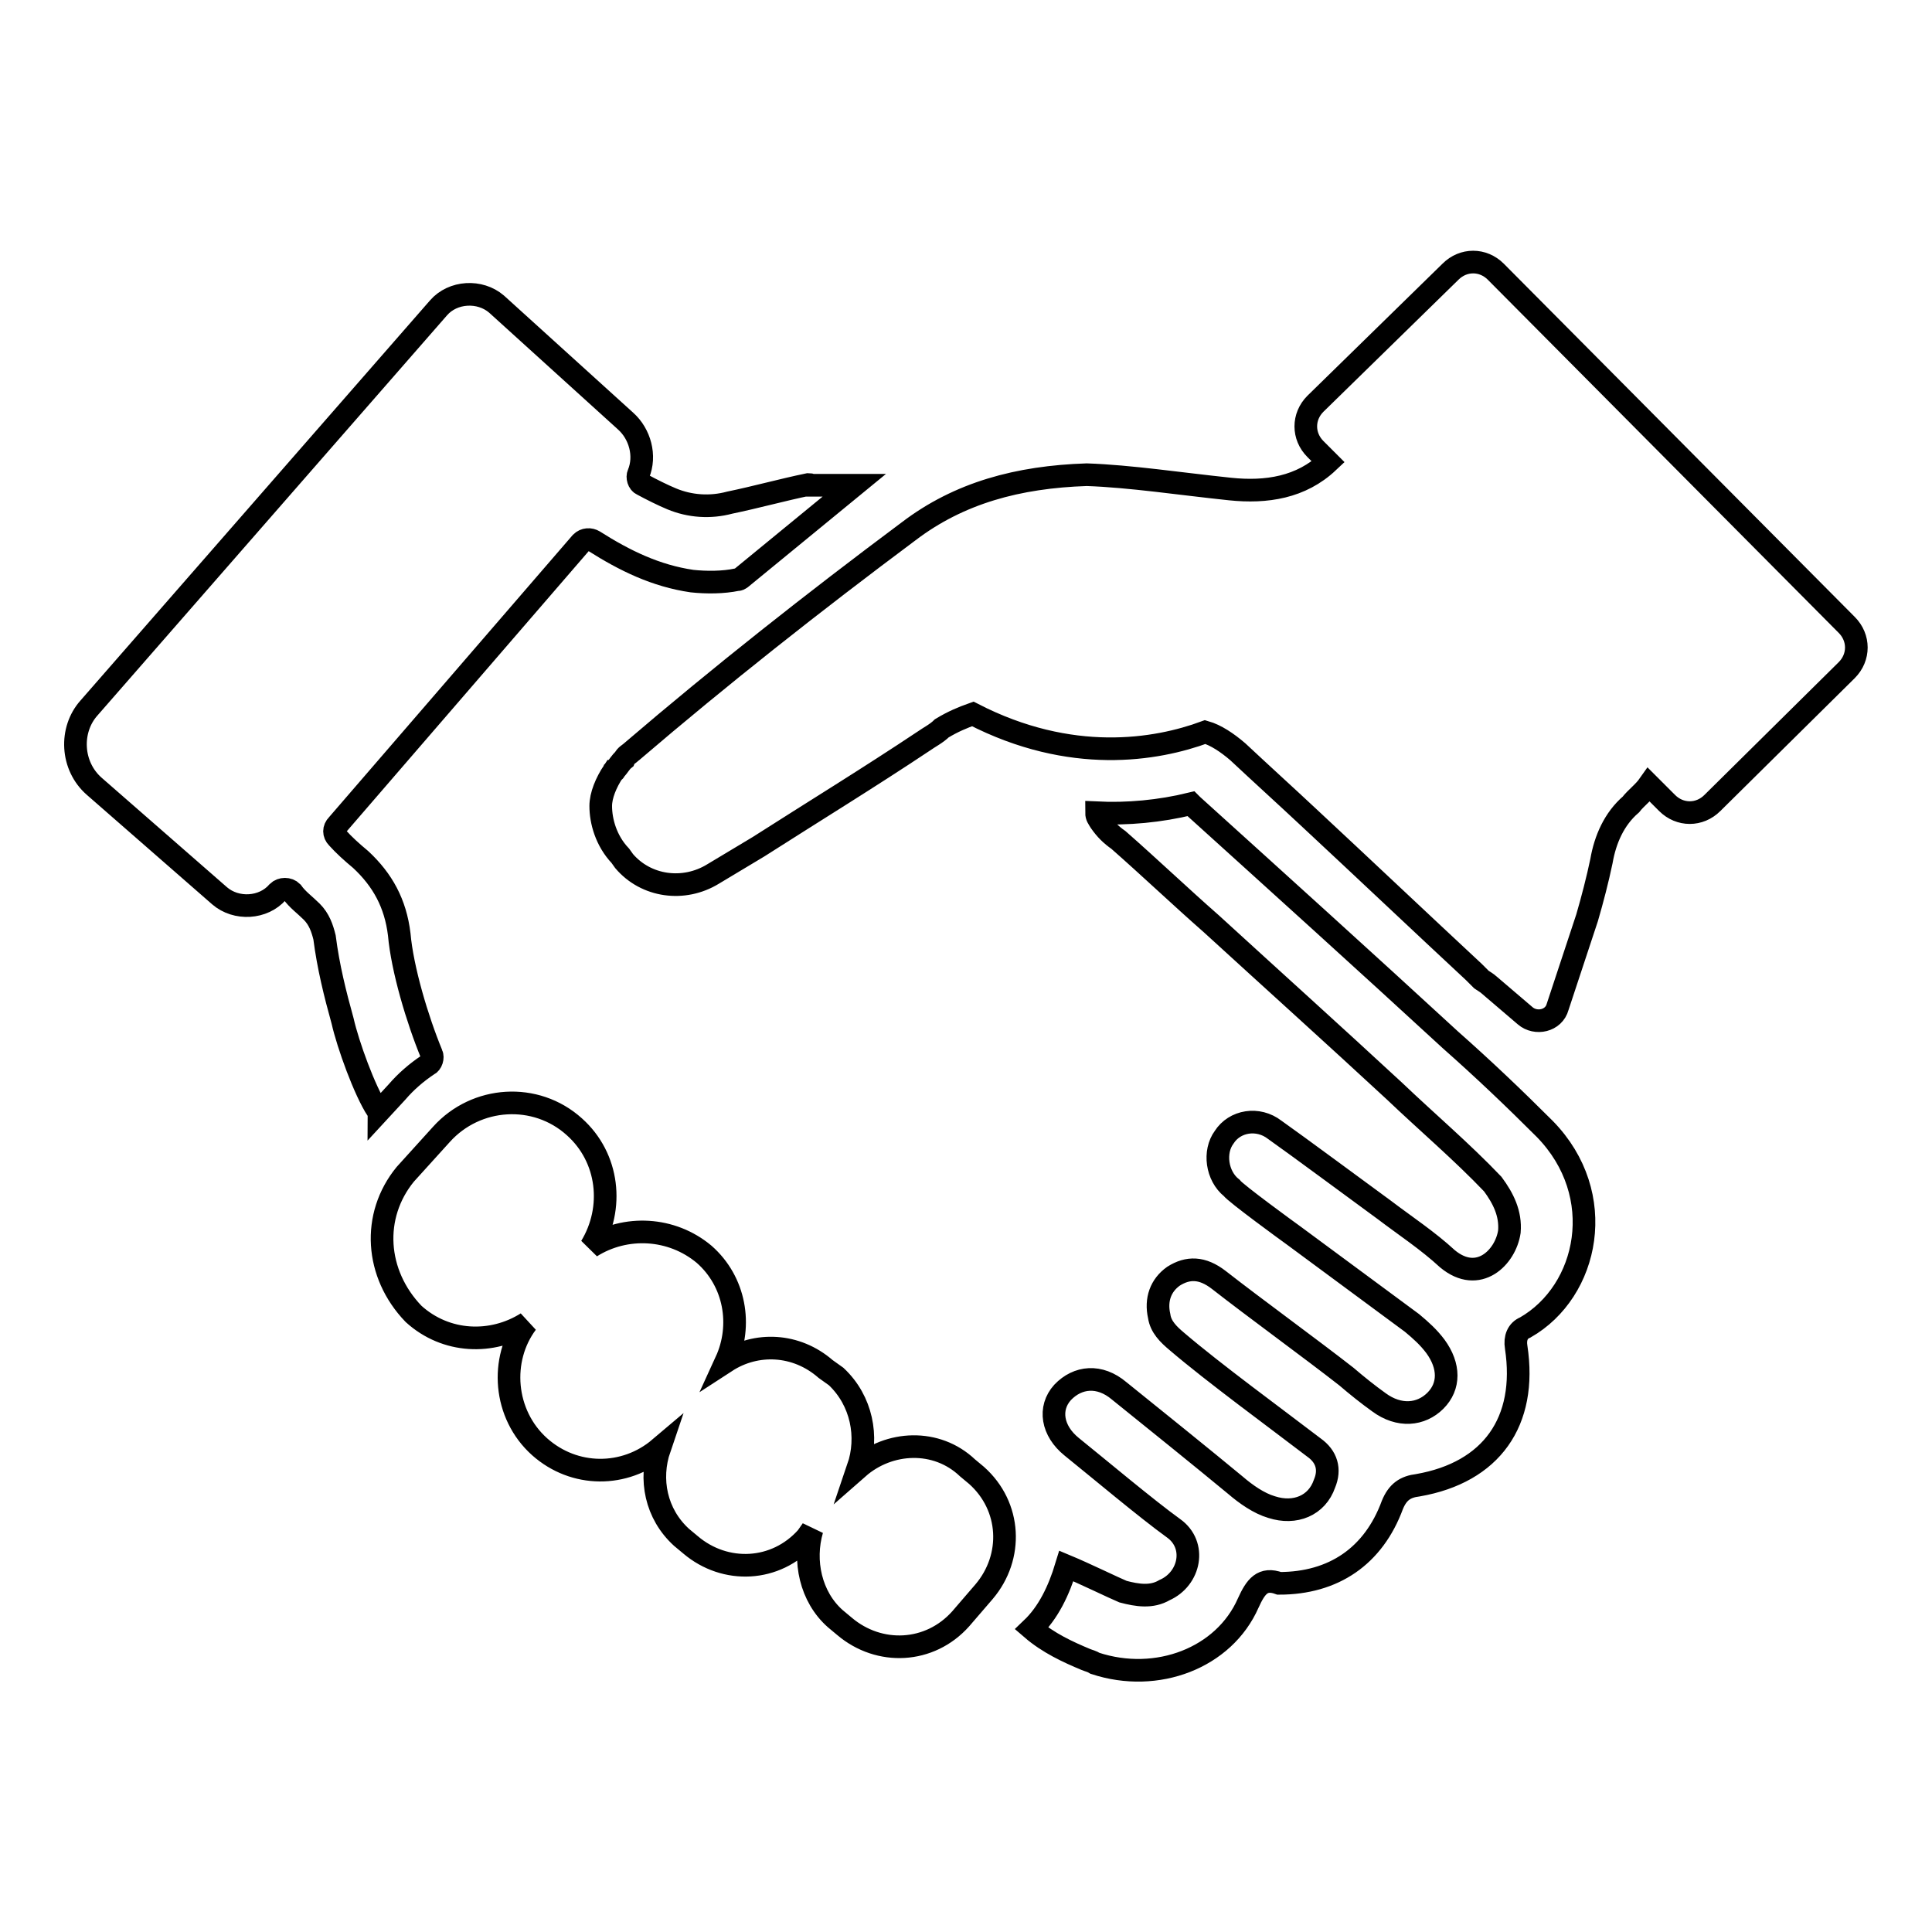 <?xml version="1.0" encoding="utf-8"?>
<!-- Svg Vector Icons : http://www.onlinewebfonts.com/icon -->
<!DOCTYPE svg PUBLIC "-//W3C//DTD SVG 1.1//EN" "http://www.w3.org/Graphics/SVG/1.1/DTD/svg11.dtd">
<svg version="1.1" xmlns="http://www.w3.org/2000/svg" xmlns:xlink="http://www.w3.org/1999/xlink" x="0px" y="0px" viewBox="0 0 256 256" enable-background="new 0 0 256 256" xml:space="preserve">
<g><g><path stroke-width="3" fill-opacity="0" stroke="#000000"  d="M79.6,106.8c0-1.4,0.7-3.1,1.7-4.6c0.2,0,0.2-0.2,0.2-0.2c0.5-0.5,0.7-1,1.2-1.4l0,0l0,0c0.2-0.5,0.7-0.7,1-1c11.8-10.1,24.1-19.8,36.7-29.2c6.7-5.1,14.5-7.2,23.6-7.5c5.8,0.2,12.3,1.2,19,1.9c4.8,0.5,9.4-0.2,13-3.6l-1.7-1.7c-1.7-1.7-1.7-4.3,0-6L192.2,36c1.7-1.7,4.3-1.7,6,0l46.5,46.8c1.7,1.7,1.7,4.3,0,6l-17.8,17.6c-1.7,1.7-4.3,1.7-6,0l-2.4-2.4c-0.7,1-1.7,1.7-2.4,2.6c-2.2,1.9-3.4,4.6-3.9,7.5c-0.5,2.4-1.2,5.1-1.9,7.5l0,0l-3.9,11.8c-0.5,1.9-2.9,2.4-4.3,1.2l-4.8-4.1c-0.2-0.2-0.7-0.5-1-0.7c-0.2-0.2-0.7-0.7-1-1l0,0l0,0c-7.2-6.7-14.7-13.8-21.9-20.5c-3.1-2.9-6.3-5.8-9.4-8.7c-1.4-1.2-2.9-2.2-4.3-2.6c-6.5,2.4-17.8,4.3-30.8-2.4c-1.4,0.5-2.6,1-4.1,1.9c-0.7,0.7-1.7,1.2-2.4,1.7c-7.2,4.8-14.7,9.4-21.9,14l-6,3.6c-3.9,2.4-8.9,1.7-11.8-1.7l-0.5-0.7C80.3,111.4,79.6,108.8,79.6,106.8z M136.7,215.8c2.2,1.9,4.8,3.1,7.2,4.1c0.5,0.2,0.7,0.2,1.2,0.5c8.2,2.7,17.1-0.7,20.3-8c1-2.2,1.9-3.4,4.1-2.6c7.2,0,12.5-3.6,15-10.4c0.7-1.7,1.7-2.4,3.4-2.6c9.7-1.7,14.5-8.4,13-18.3c-0.2-1.2,0.2-2.2,1.2-2.6c8.4-4.8,11.1-17.6,2.6-26.3c-4.1-4.1-8.2-8-12.5-11.8c-11.3-10.4-22.7-20.7-34.2-31.1l-0.2-0.2c-4.1,1-8.4,1.4-12.5,1.2c0,0.5,0.2,0.7,0.5,1.2c0.7,1,1.4,1.7,2.4,2.4c4.1,3.6,8.2,7.5,12.3,11.1c8.2,7.5,16.2,14.7,24.3,22.2c4.3,4.1,8.9,8,13,12.3c1.4,1.9,2.4,3.9,2.2,6.3c-0.5,3.4-4.1,7-8.2,3.6c-2.6-2.4-5.5-4.3-8.4-6.5c-2.6-1.9-11.8-8.7-14.5-10.6c-2.2-1.7-5.3-1.2-6.7,1c-1.4,1.9-1,5.1,1,6.7c0.5,0.7,7.5,5.8,8.2,6.3c5.3,3.9,10.4,7.7,15.7,11.6c1.2,1,2.2,1.9,3.1,3.1c1.9,2.6,1.9,5.3,0,7.2c-1.9,1.9-4.8,2.2-7.5,0.2c-1.4-1-2.9-2.2-4.3-3.4c-4.6-3.6-12.3-9.2-16.9-12.8c-2.2-1.7-4.1-1.7-6-0.5c-1.7,1.2-2.4,3.1-1.9,5.3c0.2,1.4,1.2,2.4,2.4,3.4c4.8,4.1,13,10.1,18.1,14c1.7,1.2,2.2,2.9,1.4,4.8c-1,2.9-3.9,4.1-7,3.1c-1.7-0.5-3.4-1.7-4.8-2.9c-4.1-3.4-11.3-9.2-15.4-12.5c-2.6-2.2-5.5-1.9-7.5,0.2c-1.9,2.1-1.4,5.1,1.2,7.2c3.6,2.9,9.9,8.2,13.5,10.8c3.1,2.2,2.2,6.7-1.2,8.2c-1.7,1-3.6,0.7-5.5,0.2c-1.2-0.5-5.1-2.4-7.5-3.4C140.3,210.8,138.9,213.7,136.7,215.8z M107.1,64.2c-3.4,0.7-7,1.7-10.4,2.4c-2.6,0.7-5.3,0.5-7.7-0.5c-1.2-0.5-2.6-1.2-3.9-1.9c-0.5-0.2-0.7-1-0.5-1.4c1-2.4,0.2-5.3-1.7-7L65.8,40.3c-2.2-1.9-5.8-1.7-7.7,0.5L11.8,93.8c-2.6,2.9-2.4,7.7,0.7,10.4l16.6,14.5c2.2,1.9,5.8,1.7,7.7-0.5l0,0c0.5-0.5,1.4-0.5,1.9,0c0.7,1,1.7,1.7,2.6,2.6c1,1,1.4,2.2,1.7,3.4c0.5,3.9,1.4,7.5,2.4,11.1c0.7,3.1,2.9,9.2,4.6,11.8c0.2,0,0.2,0.2,0.2,0.2l2.4-2.6c1.2-1.4,2.6-2.6,4.1-3.6c0.5-0.2,0.7-1,0.5-1.4c-1.9-4.6-3.9-11.3-4.3-15.9c-0.5-4.1-2.2-7.2-5.1-9.9c-1.2-1-2.2-1.9-3.1-2.9c-0.5-0.5-0.5-1.2,0-1.7l32.3-37.4c0.5-0.5,1.2-0.5,1.7-0.2c4.1,2.6,8.2,4.6,13,5.3c1.9,0.2,4.1,0.2,6-0.2c0.2,0,0.2,0,0.5-0.2l15-12.3h-5.8C107.5,64.2,107.3,64.2,107.1,64.2z M54.8,174.1c4.3,3.9,10.4,4.1,15,1.2c-3.6,4.8-3.1,12.1,1.7,16.4c4.6,4.1,11.3,4.1,15.9,0.2c-1.4,4.1-0.5,8.7,2.9,11.8l1.2,1c4.6,3.9,11.3,3.6,15.4-1l0.7-1c-1.2,4.1-0.2,8.9,3.1,11.8l1.2,1c4.6,3.9,11.3,3.6,15.4-1l3.1-3.6c3.9-4.6,3.6-11.3-1-15.4l-1.2-1c-4.1-3.9-10.4-3.6-14.5,0c1.4-4.1,0.5-8.9-2.9-12.1l-1.4-1c-3.9-3.4-9.2-3.6-13.2-1c2.2-4.8,1.2-10.6-2.9-14.2c-4.3-3.6-10.4-3.9-15-1c3.1-5.1,2.4-11.8-2.2-15.9l0,0c-5.1-4.6-13-4.1-17.6,1l-4.8,5.3C49.2,161.1,49.7,168.8,54.8,174.1z"/></g></g>
</svg>